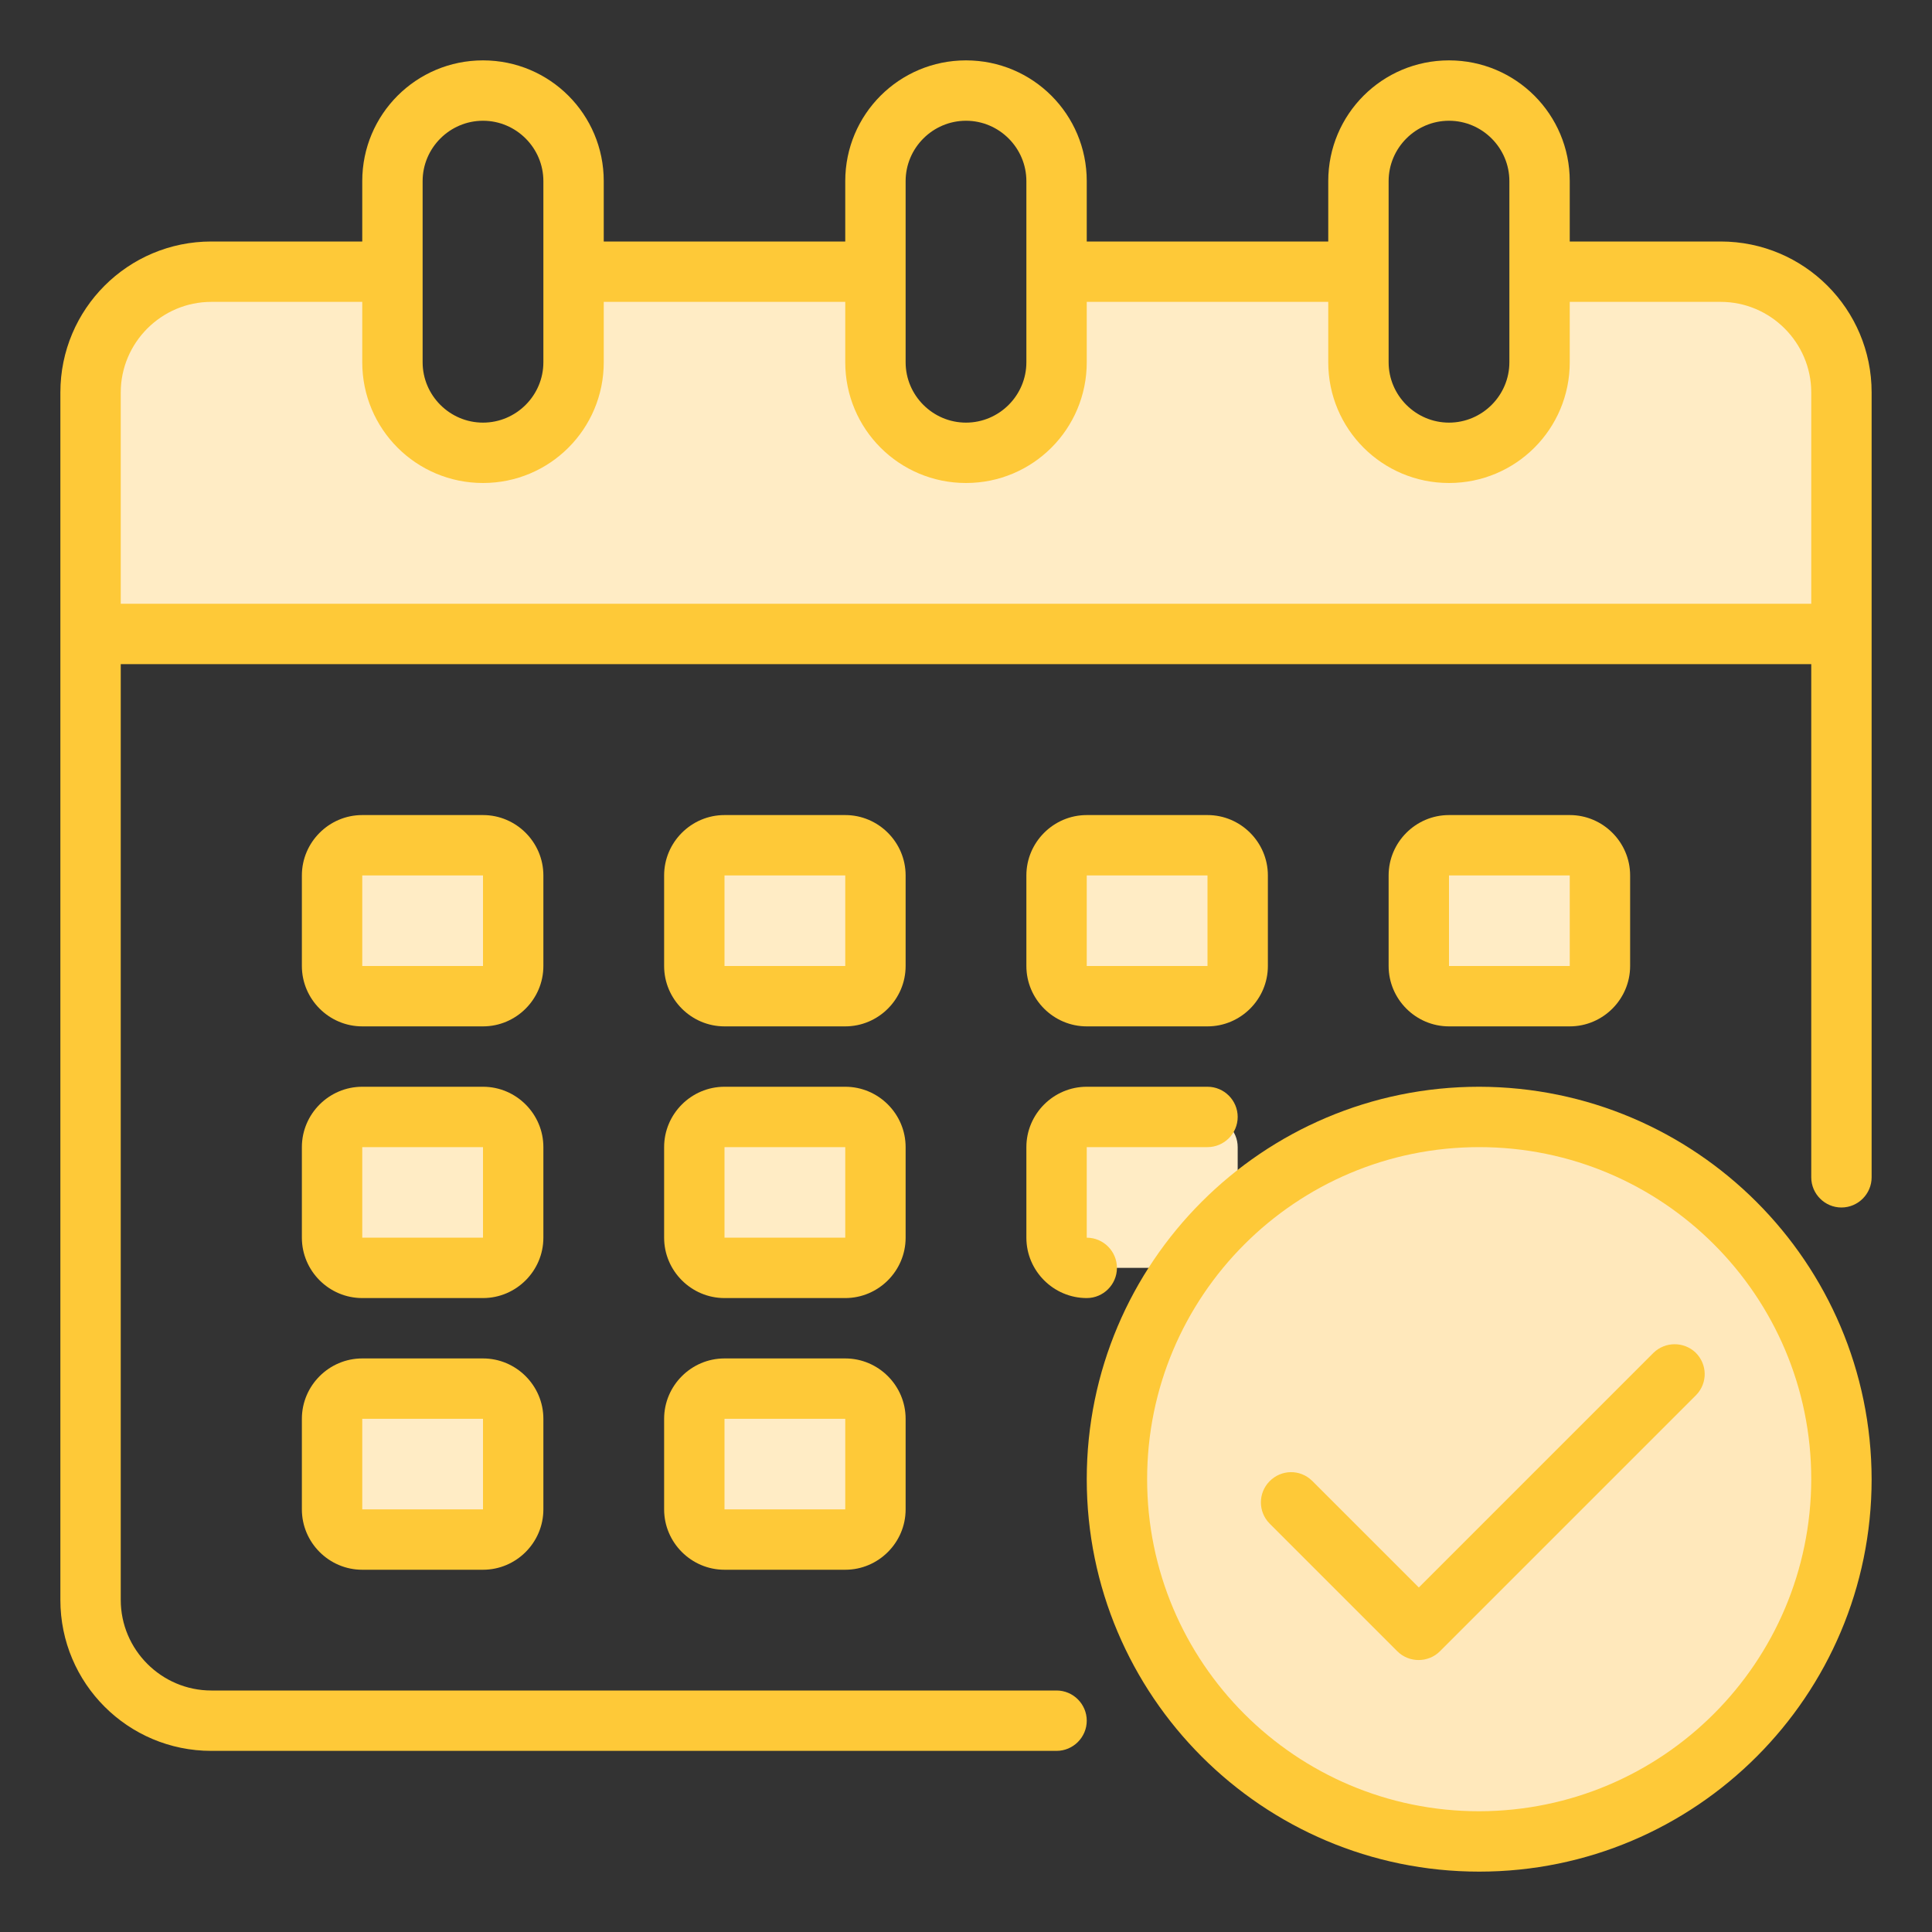 <?xml version="1.0" encoding="utf-8"?>
<!-- Generator: Adobe Illustrator 26.2.1, SVG Export Plug-In . SVG Version: 6.00 Build 0)  -->
<svg version="1.1" id="Livello_1" xmlns="http://www.w3.org/2000/svg" xmlns:xlink="http://www.w3.org/1999/xlink" x="0px" y="0px"
	 viewBox="0 0 512 512" style="enable-background:new 0 0 512 512;" xml:space="preserve">
<rect x="0" y="0" width="512" height="512" fill="#333333" stroke="none"/>
<style type="text/css">
	.st0{fill:#FFECC5;}
	.st1{fill:#FFE8BB;}
	.st2{fill:#FEC938;}
</style>
<g id="Calendar">
	<path class="st0" d="M456,72h-48v24c0,13.3-10.7,24-24,24s-24-10.7-24-24V72h-80v24c0,13.3-10.7,24-24,24c-13.3,0-24-10.7-24-24V72
		h-80v24c0,13.3-10.7,24-24,24s-24-10.7-24-24V72H56c-17.7,0-32,14.3-32,32v64h464v-64C488,86.3,473.7,72,456,72z"/>
	<path class="st0" d="M192,224h32c4.4,0,8,3.6,8,8v24c0,4.4-3.6,8-8,8h-32c-4.4,0-8-3.6-8-8v-24C184,227.6,187.6,224,192,224z"/>
	<path class="st0" d="M96,224h32c4.4,0,8,3.6,8,8v24c0,4.4-3.6,8-8,8H96c-4.4,0-8-3.6-8-8v-24C88,227.6,91.6,224,96,224z"/>
	<path class="st0" d="M384,224h32c4.4,0,8,3.6,8,8v24c0,4.4-3.6,8-8,8h-32c-4.4,0-8-3.6-8-8v-24C376,227.6,379.6,224,384,224z"/>
	<path class="st0" d="M192,296h32c4.4,0,8,3.6,8,8v24c0,4.4-3.6,8-8,8h-32c-4.4,0-8-3.6-8-8v-24C184,299.6,187.6,296,192,296z"/>
	<path class="st0" d="M96,296h32c4.4,0,8,3.6,8,8v24c0,4.4-3.6,8-8,8H96c-4.4,0-8-3.6-8-8v-24C88,299.6,91.6,296,96,296z"/>
	<path class="st0" d="M192,368h32c4.4,0,8,3.6,8,8v24c0,4.4-3.6,8-8,8h-32c-4.4,0-8-3.6-8-8v-24C184,371.6,187.6,368,192,368z"/>
	<path class="st0" d="M288,224h32c4.4,0,8,3.6,8,8v24c0,4.4-3.6,8-8,8h-32c-4.4,0-8-3.6-8-8v-24C280,227.6,283.6,224,288,224z"/>
	<path class="st0" d="M288,296h32c4.4,0,8,3.6,8,8v24c0,4.4-3.6,8-8,8h-32c-4.4,0-8-3.6-8-8v-24C280,299.6,283.6,296,288,296z"/>
	<path class="st0" d="M96,368h32c4.4,0,8,3.6,8,8v24c0,4.4-3.6,8-8,8H96c-4.4,0-8-3.6-8-8v-24C88,371.6,91.6,368,96,368z"/>
	<circle class="st1" cx="392" cy="392" r="96"/>
	<g>
		<path class="st2" d="M456,64h-40V48c0-17.7-14.3-32-32-32s-32,14.3-32,32v16h-64V48c0-17.7-14.3-32-32-32s-32,14.3-32,32v16h-64
			V48c0-17.7-14.3-32-32-32S96,30.3,96,48v16H56c-22.1,0-40,17.9-40,40v320c0,22.1,17.9,40,40,40h224c4.4,0,8-3.6,8-8s-3.6-8-8-8H56
			c-13.2,0-24-10.8-24-24V176h448v136c0,4.4,3.6,8,8,8s8-3.6,8-8V104C496,81.9,478.1,64,456,64z M368,48c0-8.8,7.2-16,16-16
			s16,7.2,16,16v48c0,8.8-7.2,16-16,16s-16-7.2-16-16V48z M240,48c0-8.8,7.2-16,16-16c8.8,0,16,7.2,16,16v48c0,8.8-7.2,16-16,16
			c-8.8,0-16-7.2-16-16V48z M112,48c0-8.8,7.2-16,16-16s16,7.2,16,16v48c0,8.8-7.2,16-16,16s-16-7.2-16-16V48z M480,160H32v-56
			c0-13.2,10.8-24,24-24h40v16c0,17.7,14.3,32,32,32s32-14.3,32-32V80h64v16c0,17.7,14.3,32,32,32s32-14.3,32-32V80h64v16
			c0,17.7,14.3,32,32,32s32-14.3,32-32V80h40c13.2,0,24,10.8,24,24V160z"/>
		<path class="st2" d="M240,232c0-8.8-7.2-16-16-16h-32c-8.8,0-16,7.2-16,16v24c0,8.8,7.2,16,16,16h32c8.8,0,16-7.2,16-16V232z
			 M192,256v-24h32v24H192z"/>
		<path class="st2" d="M144,232c0-8.8-7.2-16-16-16H96c-8.8,0-16,7.2-16,16v24c0,8.8,7.2,16,16,16h32c8.8,0,16-7.2,16-16V232z
			 M96,256v-24h32v24H96z"/>
		<path class="st2" d="M416,272c8.8,0,16-7.2,16-16v-24c0-8.8-7.2-16-16-16h-32c-8.8,0-16,7.2-16,16v24c0,8.8,7.2,16,16,16H416z
			 M384,232h32v24h-32V232z"/>
		<path class="st2" d="M240,304c0-8.8-7.2-16-16-16h-32c-8.8,0-16,7.2-16,16v24c0,8.8,7.2,16,16,16h32c8.8,0,16-7.2,16-16V304z
			 M192,328v-24h32v24H192z"/>
		<path class="st2" d="M144,304c0-8.8-7.2-16-16-16H96c-8.8,0-16,7.2-16,16v24c0,8.8,7.2,16,16,16h32c8.8,0,16-7.2,16-16V304z
			 M96,328v-24h32v24H96z"/>
		<path class="st2" d="M224,360h-32c-8.8,0-16,7.2-16,16v24c0,8.8,7.2,16,16,16h32c8.8,0,16-7.2,16-16v-24
			C240,367.2,232.8,360,224,360z M192,400v-24h32v24H192z"/>
		<path class="st2" d="M288,272h32c8.8,0,16-7.2,16-16v-24c0-8.8-7.2-16-16-16h-32c-8.8,0-16,7.2-16,16v24
			C272,264.8,279.2,272,288,272z M288,232h32v24h-32V232z"/>
		<path class="st2" d="M272,328c0,8.8,7.2,16,16,16c4.4,0,8-3.6,8-8s-3.6-8-8-8v-24h32c4.4,0,8-3.6,8-8s-3.6-8-8-8h-32
			c-8.8,0-16,7.2-16,16V328z"/>
		<path class="st2" d="M128,360H96c-8.8,0-16,7.2-16,16v24c0,8.8,7.2,16,16,16h32c8.8,0,16-7.2,16-16v-24
			C144,367.2,136.8,360,128,360z M96,400v-24h32v24H96z"/>
		<path class="st2" d="M392,288c-57.4,0-104,46.6-104,104s46.6,104,104,104s104-46.6,104-104C495.9,334.6,449.4,288.1,392,288z
			 M392,480c-48.6,0-88-39.4-88-88s39.4-88,88-88s88,39.4,88,88C479.9,440.6,440.6,479.9,392,480z"/>
		<path class="st2" d="M438.2,358.5L376,420.7l-28.3-28.3c-3.2-3.1-8.2-3-11.3,0.2c-3,3.1-3,8,0,11.1l33.9,33.9
			c3.1,3.1,8.2,3.1,11.3,0l67.9-67.9c3.1-3.2,3-8.2-0.2-11.3C446.2,355.5,441.3,355.5,438.2,358.5z"/>
	</g>
</g>
</svg>
